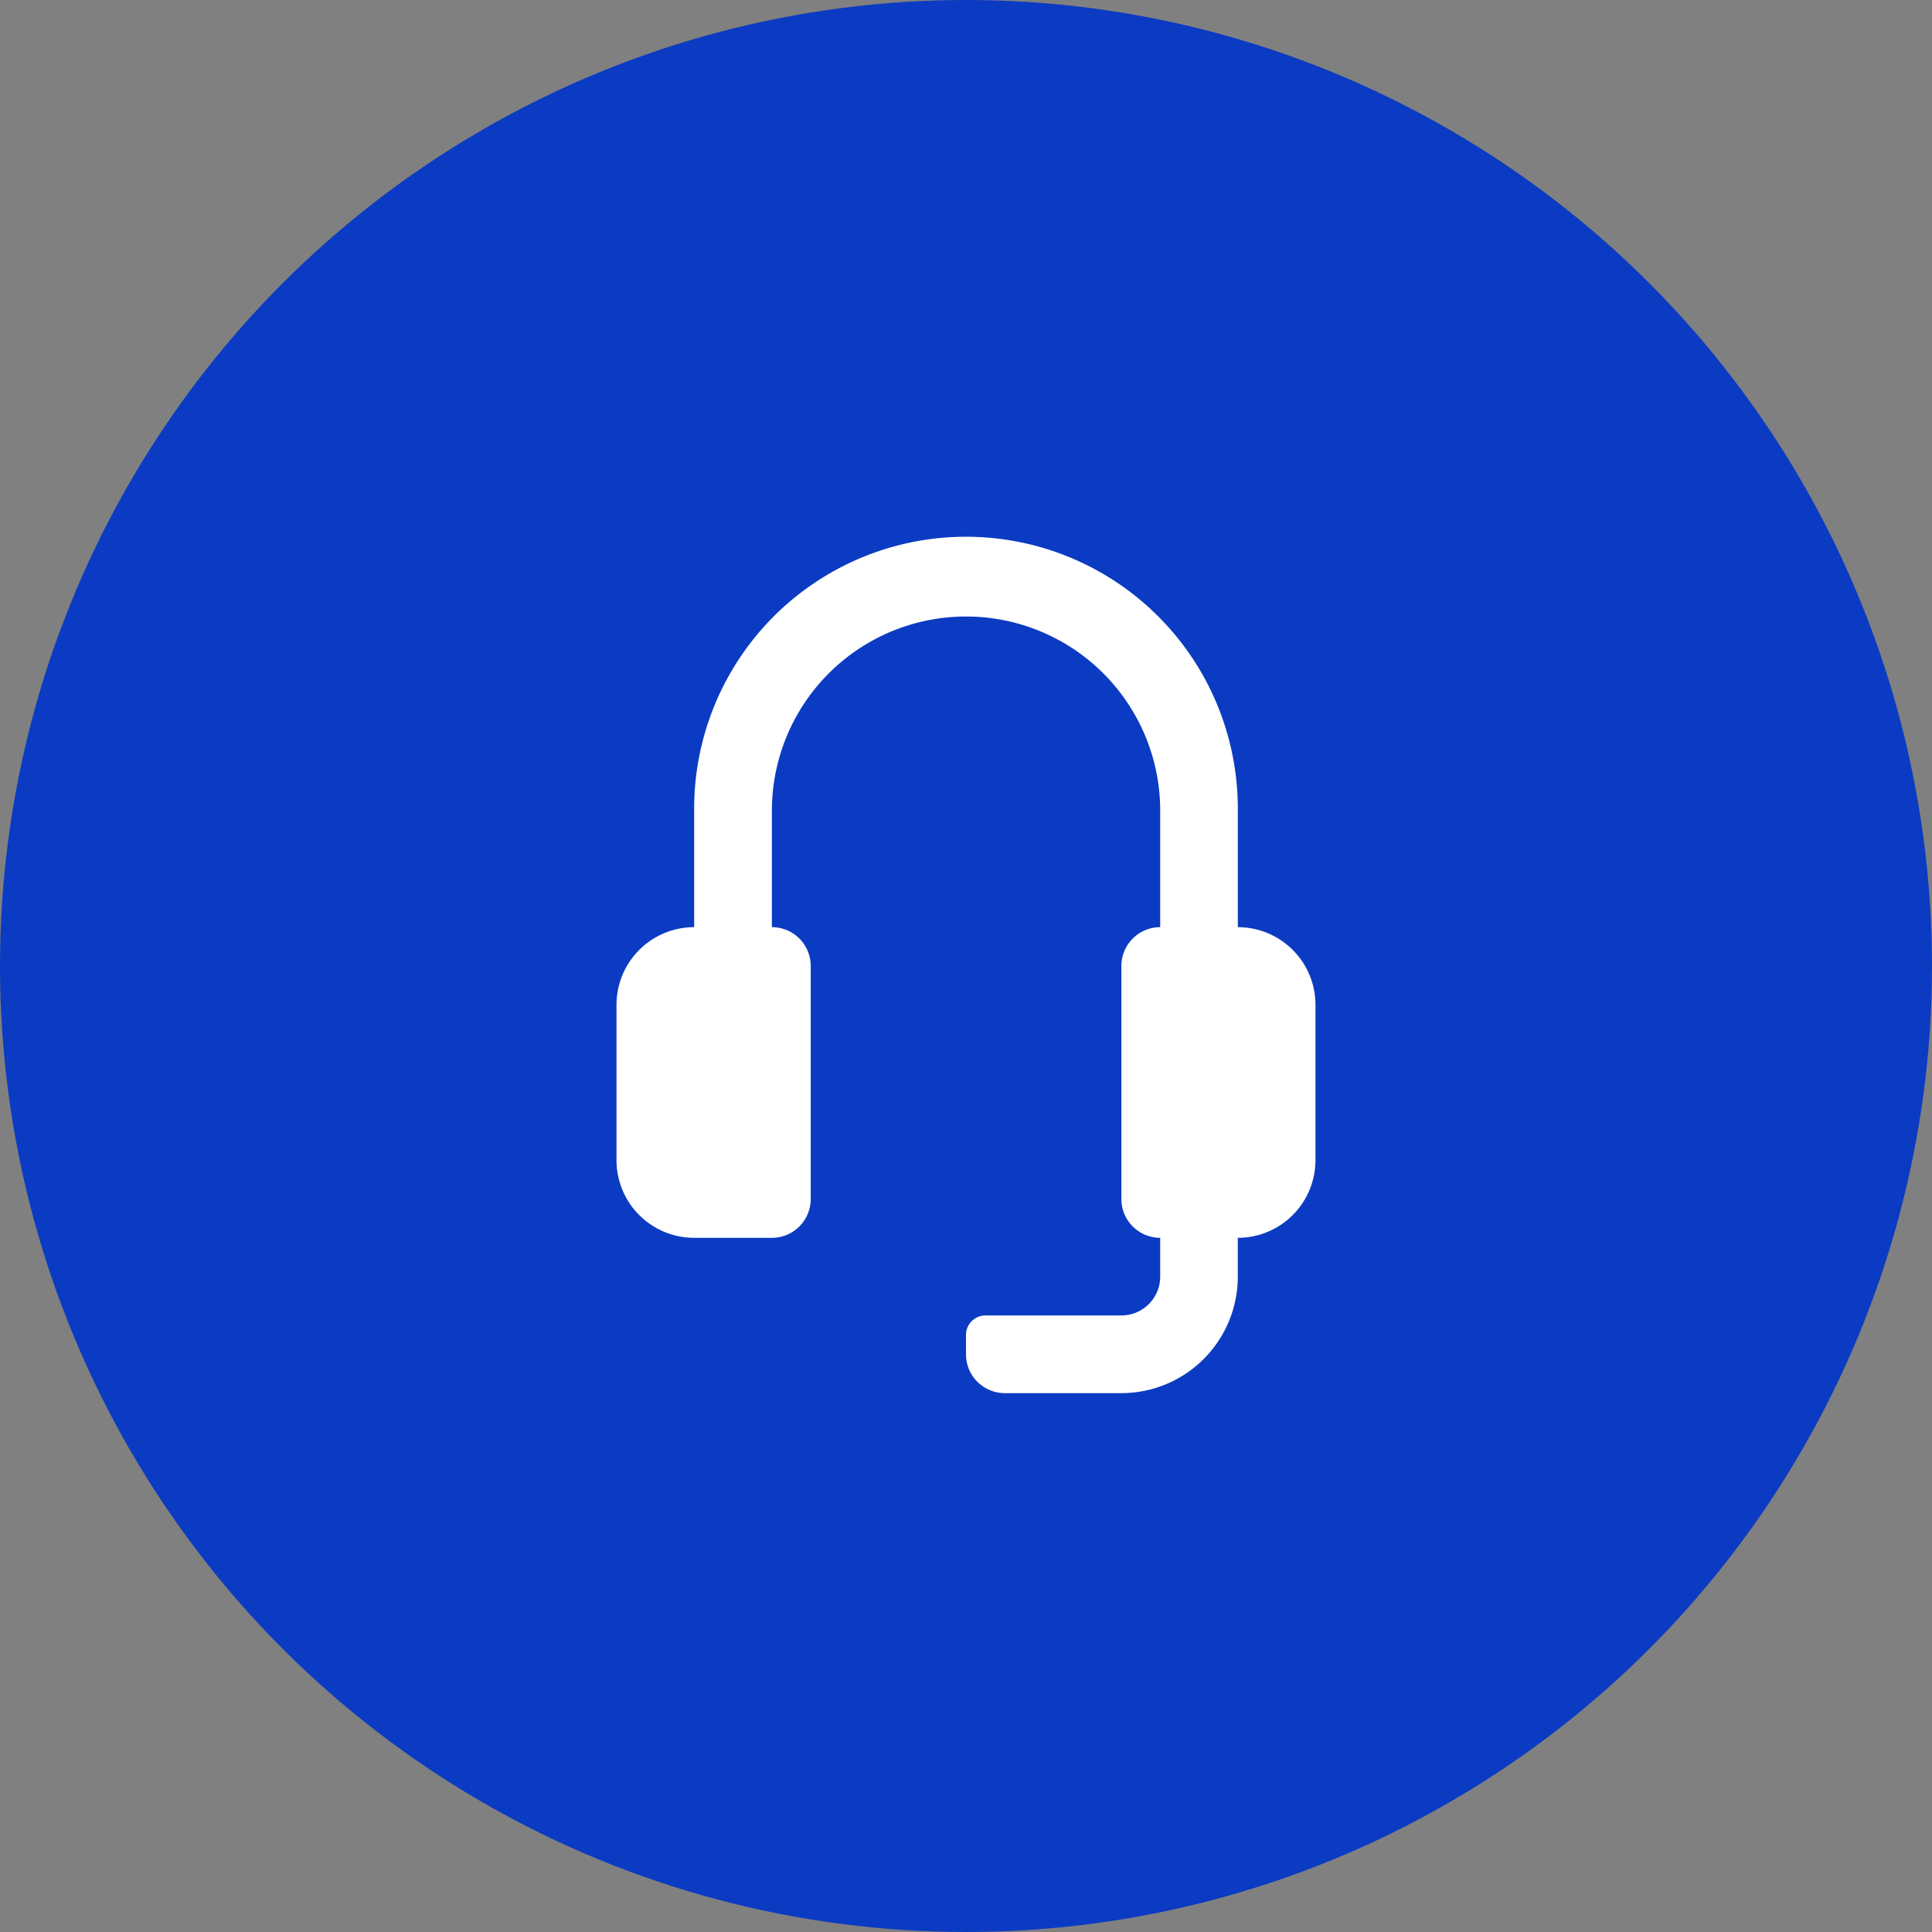 <svg xmlns="http://www.w3.org/2000/svg" width="119" height="119" viewBox="0 0 119 119">
  <rect x="0" y="0" width="119" height="119" fill="#808080" stroke="none"/>
  <g id="Group_9202" data-name="Group 9202" transform="translate(-238 -11428)">
    <circle id="Ellipse_3131" data-name="Ellipse 3131" cx="59.5" cy="59.5" r="59.5" transform="translate(238 11428)" fill="#0b3bc2"/>
    <path id="support-12" d="M171.052,71.368v9.567a4.784,4.784,0,0,1-4.784,4.784V88.11a7.175,7.175,0,0,1-7.175,7.175h-7.175a2.392,2.392,0,0,1-2.392-2.392V91.7a1.2,1.2,0,0,1,1.2-1.2h8.371a2.392,2.392,0,0,0,2.392-2.392V85.719a2.392,2.392,0,0,1-2.392-2.392V68.976a2.392,2.392,0,0,1,2.392-2.392V59.409a11.959,11.959,0,0,0-23.918,0v7.175a2.392,2.392,0,0,1,2.392,2.392V83.327a2.392,2.392,0,0,1-2.392,2.392h-4.784A4.784,4.784,0,0,1,128,80.935V71.368a4.784,4.784,0,0,1,4.784-4.784V59.409a16.743,16.743,0,1,1,33.485,0v7.175a4.784,4.784,0,0,1,4.784,4.784Z" transform="translate(147.973 11418.524)" fill="#fff"/>
  </g>
</svg>
